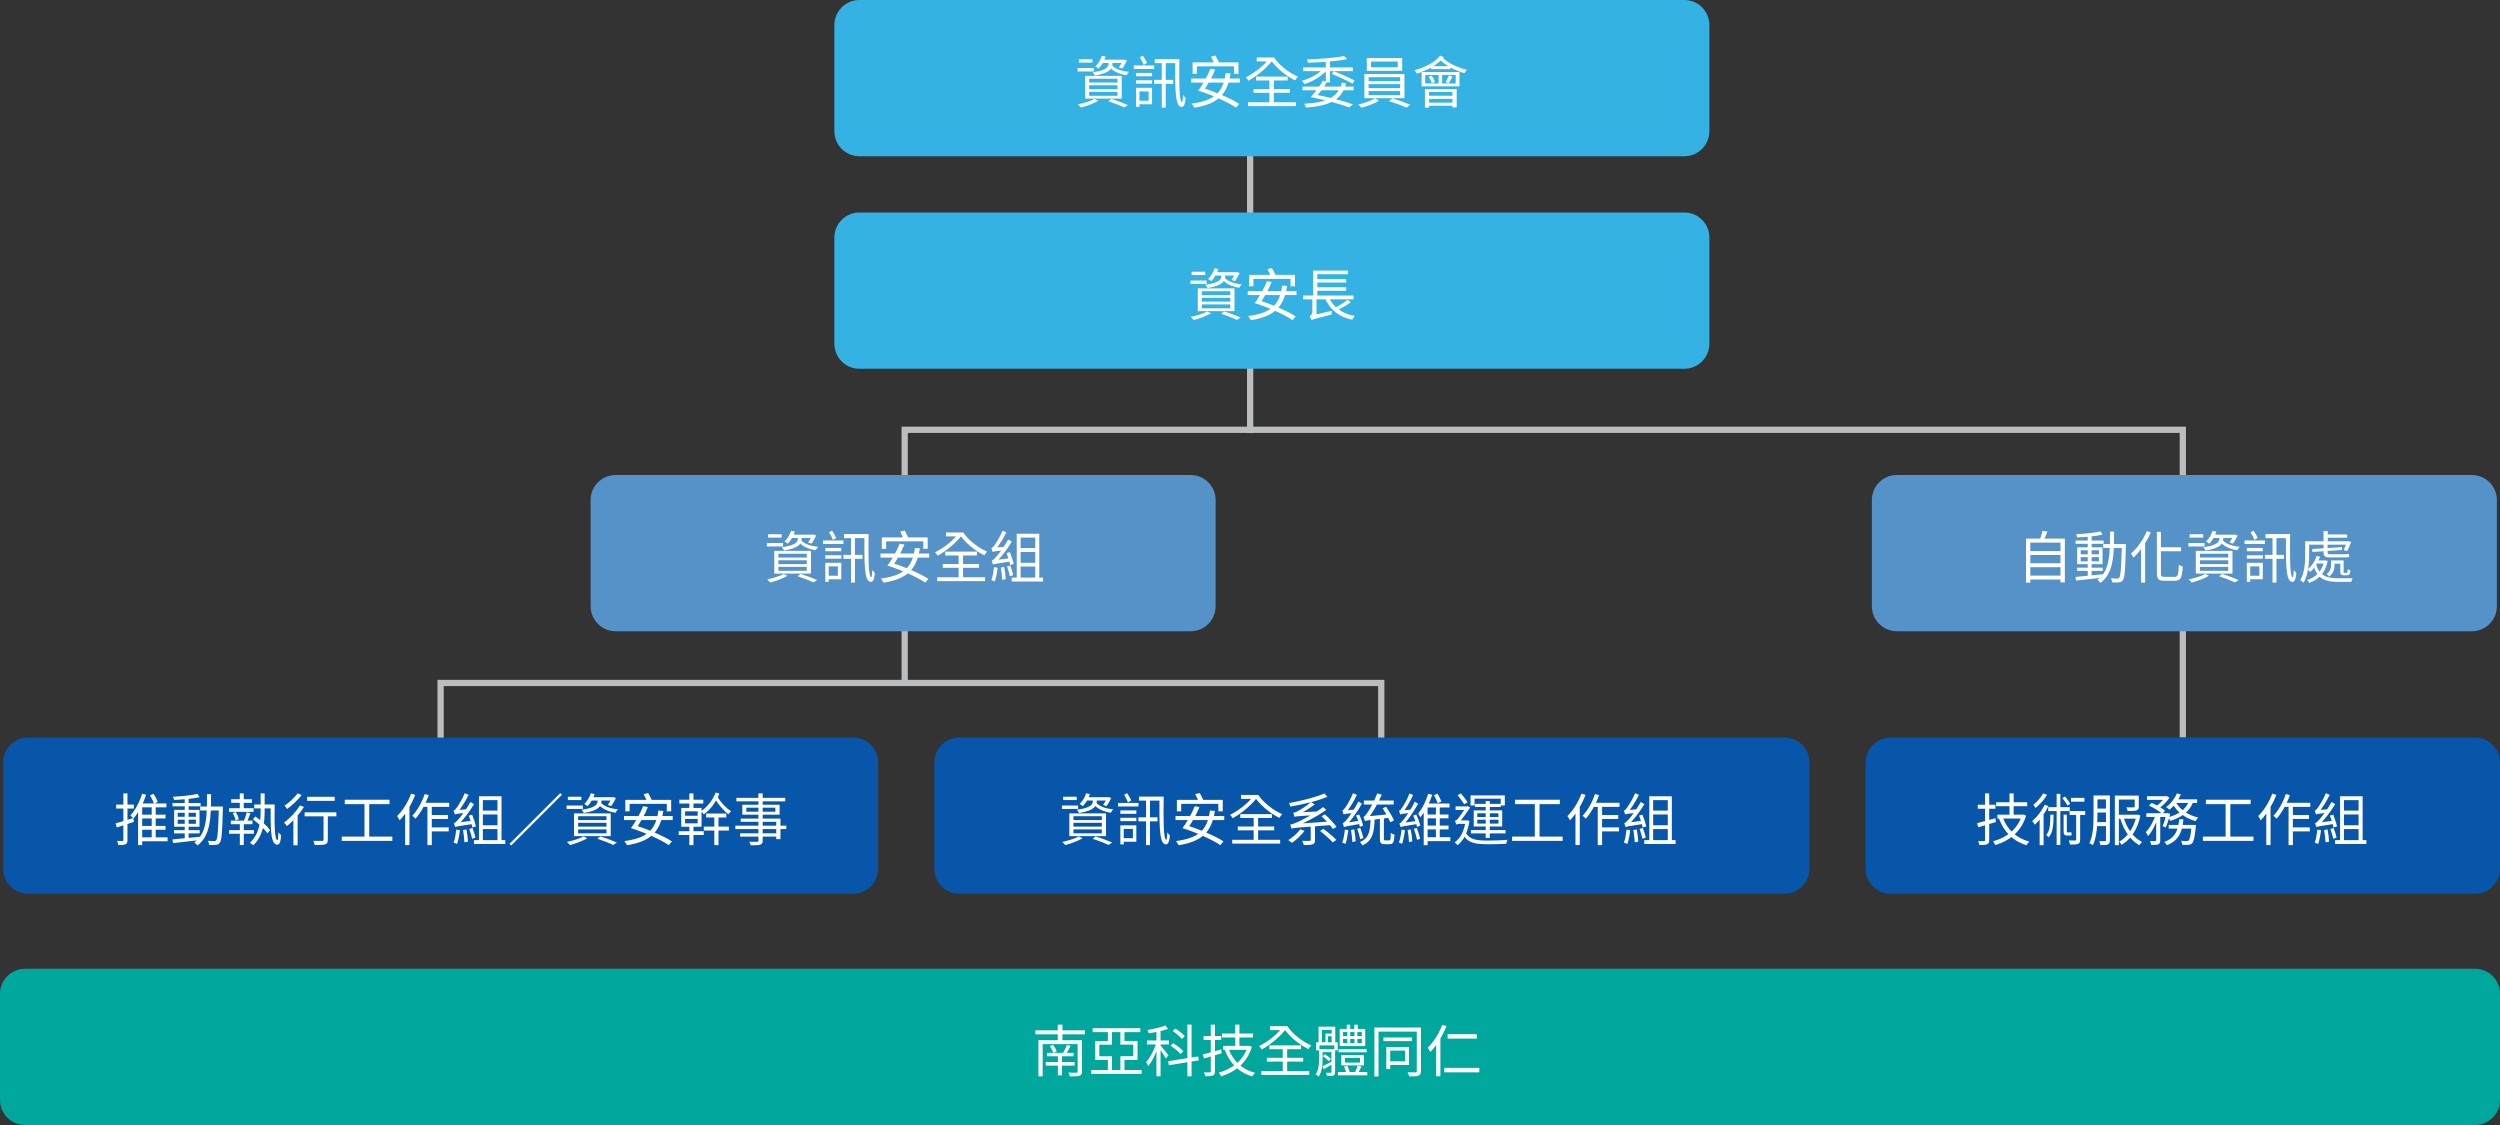 <svg width="800" height="360" viewBox="0 0 800 360" fill="none" xmlns="http://www.w3.org/2000/svg">
<rect x="0" y="0" width="800" height="360" fill="#333333" stroke="none"/>
<g id="illust__esg-org__tabs__2">
<path id="Vector (Stroke)" fill-rule="evenodd" clip-rule="evenodd" d="M288.502 136.533H699.504V236H697.502V138.533H290.504V218.373H288.502V136.533Z" fill="#BBBDBF"/>
<path id="Vector (Stroke)_2" fill-rule="evenodd" clip-rule="evenodd" d="M399.049 138.583V46.194H401.051V138.583H399.049Z" fill="#BBBDBF"/>
<path id="Vector (Stroke)_3" fill-rule="evenodd" clip-rule="evenodd" d="M139.999 217.55H443.001V236.55H440.999V219.55H142.001V236.55H139.999V217.55Z" fill="#BBBDBF"/>
<path id="Vector" d="M539 0H275C270.581 0 267 3.582 267 8V42C267 46.418 270.581 50 275 50H539C543.418 50 547 46.418 547 42V8C547 3.582 543.418 0 539 0Z" fill="#34B2E3"/>
<path id="Vector_2" d="M348.531 27.294H357.603V28.518H348.531V27.294ZM348.531 29.4H357.603V30.66H348.531V29.4ZM348.531 25.188H357.603V26.412H348.531V25.188ZM347.217 24.288V31.56H358.953V24.288H347.217ZM354.687 32.406C356.631 33.036 358.575 33.81 359.727 34.386L360.933 33.612C359.655 33.036 357.549 32.244 355.587 31.65L354.687 32.406ZM350.241 31.668C348.945 32.388 346.785 33.018 344.931 33.414C345.237 33.648 345.705 34.17 345.921 34.422C347.721 33.936 350.007 33.108 351.465 32.244L350.241 31.668ZM352.311 19.104V20.166H359.727V19.104H352.311ZM352.599 17.844C352.185 19.14 351.429 20.418 350.493 21.282C350.799 21.444 351.303 21.768 351.519 21.966C352.455 21.048 353.319 19.59 353.805 18.114L352.599 17.844ZM354.741 19.77V20.346C354.741 21.264 354.291 22.506 349.611 23.118C349.845 23.37 350.205 23.838 350.331 24.162C355.407 23.37 355.983 21.75 355.983 20.382V19.77H354.741ZM355.803 20.832L354.849 21.066C355.839 22.668 357.909 23.694 360.501 24.072C360.663 23.73 361.005 23.244 361.275 22.974C358.773 22.758 356.721 22.002 355.803 20.832ZM345.237 18.96V20.022H349.575V18.96H345.237ZM344.841 21.768V22.866H350.025V21.768H344.841ZM359.277 19.104V19.302C358.953 20.076 358.449 20.994 358.035 21.588L359.097 21.966C359.601 21.318 360.177 20.274 360.627 19.356L359.709 19.05L359.511 19.104H359.277ZM363.543 23.334V24.414H368.655V23.334H363.543ZM363.543 25.692V26.772H368.673V25.692H363.543ZM362.823 20.94V22.074H369.339V20.94H362.823ZM364.083 28.104V29.238H367.557V32.226H364.083V33.36H368.655V28.104H364.083ZM363.543 28.104V34.206H364.623V28.104H363.543ZM364.731 18.348C365.199 19.086 365.757 20.112 365.991 20.778L367.035 20.13C366.747 19.5 366.207 18.546 365.703 17.808L364.731 18.348ZM369.321 25.548V26.826H375.423V25.548H369.321ZM376.053 18.906C376.053 26.952 375.873 33.522 377.745 34.116C378.591 34.458 379.185 33.882 379.383 31.344C379.185 31.146 378.807 30.678 378.591 30.354C378.519 31.65 378.393 32.802 378.285 32.766C377.259 32.514 377.313 26.232 377.403 18.906H376.053ZM371.769 19.734V34.44H373.029V19.734H371.769ZM369.519 18.906V20.202H376.665V18.906H369.519ZM381.633 19.968V23.622H383.001V21.228H394.899V23.622H396.303V19.968H381.633ZM392.217 23.37C391.371 29.85 388.365 32.208 381.309 33.144C381.597 33.486 382.047 34.134 382.191 34.476C389.373 33.252 392.667 30.642 393.801 23.496L392.217 23.37ZM381.201 25.134V26.43H396.789V25.134H381.201ZM387.501 18.132C387.933 18.942 388.437 20.04 388.689 20.688L390.183 20.238C389.931 19.608 389.391 18.564 388.941 17.772L387.501 18.132ZM383.433 29.004C387.645 30.3 392.937 32.658 395.529 34.44L396.555 33.252C393.783 31.434 388.455 29.202 384.333 27.978L383.433 29.004ZM383.433 29.004L385.107 29.094C386.277 27.438 387.933 24.612 388.851 22.254L387.339 21.984C386.457 24.27 384.765 27.204 383.433 29.004ZM401.127 28.5V29.706H412.755V28.5H401.127ZM401.919 24.522V25.746H412.053V24.522H401.919ZM399.345 32.73V33.954H414.681V32.73H399.345ZM406.203 25.026V33.414H407.625V25.026H406.203ZM402.153 18.384V19.644H407.535V18.384H402.153ZM406.167 18.384V19.158H406.599C408.435 21.75 411.495 24.324 414.429 25.71C414.627 25.35 415.077 24.792 415.347 24.522C412.485 23.316 409.371 20.886 407.679 18.384H406.167ZM406.419 18.384C404.763 20.724 401.379 23.442 398.643 24.738C398.949 25.026 399.309 25.494 399.489 25.836C402.243 24.342 405.627 21.516 407.409 19.068L406.419 18.384ZM416.805 27.708V28.878H433.149V27.708H416.805ZM429.441 26.394C428.127 31.11 424.743 32.802 417.363 33.198C417.579 33.522 417.813 34.026 417.903 34.422C425.589 33.864 429.297 31.974 430.755 26.754L429.441 26.394ZM417.003 21.588V22.758H432.915V21.588H417.003ZM424.257 19.176V26.34H425.607V19.176H424.257ZM423.591 21.858C422.115 23.586 419.199 25.134 416.607 25.854C416.877 26.106 417.255 26.592 417.435 26.916C420.081 26.07 423.033 24.342 424.689 22.344L423.591 21.858ZM430.107 17.916C427.443 18.51 422.385 18.888 418.263 18.996C418.389 19.284 418.515 19.752 418.551 20.058C422.763 19.968 427.911 19.608 431.097 18.888L430.107 17.916ZM419.415 31.056C424.365 32.064 428.955 33.306 431.709 34.368L432.951 33.396C429.981 32.334 425.157 31.074 420.477 30.156L419.415 31.056ZM419.415 31.056H421.053C422.151 29.904 423.735 27.888 424.671 26.142L423.321 25.8C422.385 27.546 420.711 29.706 419.415 31.056ZM426.165 23.658C428.379 24.54 431.313 25.908 432.789 26.772L433.455 25.764C431.907 24.918 428.973 23.622 426.813 22.794L426.165 23.658ZM438.729 19.68H447.279V21.534H438.729V19.68ZM437.379 18.582V22.65H448.701V18.582H437.379ZM437.955 26.916H448.035V28.194H437.955V26.916ZM437.955 29.148H448.035V30.444H437.955V29.148ZM437.955 24.702H448.035V25.962H437.955V24.702ZM436.605 23.694V31.434H449.421V23.694H436.605ZM440.043 31.416C438.909 32.154 436.551 33.018 434.661 33.468C434.985 33.738 435.435 34.17 435.669 34.458C437.523 33.99 439.863 33.126 441.303 32.244L440.043 31.416ZM444.435 32.352C446.343 32.91 448.791 33.846 450.123 34.476L451.293 33.504C449.889 32.91 447.477 32.028 445.605 31.47L444.435 32.352ZM456.063 23.982H465.819V26.7H456.063V23.982ZM454.911 23.064V27.618H467.043V23.064H454.911ZM457.863 21.174V22.128H464.145V21.174H457.863ZM460.347 23.388V27.15H461.481V23.388H460.347ZM457.161 24.522C457.611 25.17 458.025 26.052 458.169 26.628L459.213 26.25C459.033 25.674 458.601 24.828 458.133 24.198L457.161 24.522ZM463.641 24.126C463.425 24.738 462.975 25.692 462.633 26.304L463.569 26.628C463.929 26.088 464.397 25.26 464.793 24.486L463.641 24.126ZM455.973 28.482V34.44H457.305V29.436H464.775V34.368H466.143V28.482H455.973ZM456.765 30.642V31.632H465.369V30.642H456.765ZM456.765 32.856V33.828H465.369V32.856H456.765ZM460.833 17.808C459.159 20.004 455.937 21.588 452.643 22.488C452.895 22.722 453.273 23.28 453.417 23.55C456.747 22.47 460.131 20.742 462.039 18.258L460.833 17.808ZM461.625 18.438L460.581 18.888C462.399 20.886 465.675 22.614 468.591 23.406C468.789 23.082 469.167 22.596 469.455 22.362C466.539 21.678 463.281 20.166 461.625 18.438Z" fill="white"/>
<path id="Vector_3" d="M539 68H275C270.581 68 267 71.582 267 76V110C267 114.418 270.581 118 275 118H539C543.418 118 547 114.418 547 110V76C547 71.582 543.418 68 539 68Z" fill="#34B2E3"/>
<path id="Vector_4" d="M384.613 95.294H393.685V96.518H384.613V95.294ZM384.613 97.4H393.685V98.66H384.613V97.4ZM384.613 93.188H393.685V94.412H384.613V93.188ZM383.299 92.288V99.56H395.035V92.288H383.299ZM390.769 100.406C392.713 101.036 394.657 101.81 395.809 102.386L397.015 101.612C395.737 101.036 393.631 100.244 391.669 99.65L390.769 100.406ZM386.323 99.668C385.027 100.388 382.867 101.018 381.013 101.414C381.319 101.648 381.787 102.17 382.003 102.422C383.803 101.936 386.089 101.108 387.547 100.244L386.323 99.668ZM388.393 87.104V88.166H395.809V87.104H388.393ZM388.681 85.844C388.267 87.14 387.511 88.418 386.575 89.282C386.881 89.444 387.385 89.768 387.601 89.966C388.537 89.048 389.401 87.59 389.887 86.114L388.681 85.844ZM390.823 87.77V88.346C390.823 89.264 390.373 90.506 385.693 91.118C385.927 91.37 386.287 91.838 386.413 92.162C391.489 91.37 392.065 89.75 392.065 88.382V87.77H390.823ZM391.885 88.832L390.931 89.066C391.921 90.668 393.991 91.694 396.583 92.072C396.745 91.73 397.087 91.244 397.357 90.974C394.855 90.758 392.803 90.002 391.885 88.832ZM381.319 86.96V88.022H385.657V86.96H381.319ZM380.923 89.768V90.866H386.107V89.768H380.923ZM395.359 87.104V87.302C395.035 88.076 394.531 88.994 394.117 89.588L395.179 89.966C395.683 89.318 396.259 88.274 396.709 87.356L395.791 87.05L395.593 87.104H395.359ZM399.715 87.968V91.622H401.083V89.228H412.981V91.622H414.385V87.968H399.715ZM410.299 91.37C409.453 97.85 406.447 100.208 399.391 101.144C399.679 101.486 400.129 102.134 400.273 102.476C407.455 101.252 410.749 98.642 411.883 91.496L410.299 91.37ZM399.283 93.134V94.43H414.871V93.134H399.283ZM405.583 86.132C406.015 86.942 406.519 88.04 406.771 88.688L408.265 88.238C408.013 87.608 407.473 86.564 407.023 85.772L405.583 86.132ZM401.515 97.004C405.727 98.3 411.019 100.658 413.611 102.44L414.637 101.252C411.865 99.434 406.537 97.202 402.415 95.978L401.515 97.004ZM401.515 97.004L403.189 97.094C404.359 95.438 406.015 92.612 406.933 90.254L405.421 89.984C404.539 92.27 402.847 95.204 401.515 97.004ZM416.995 94.574V95.78H433.105V94.574H416.995ZM420.919 89.318V90.416H430.783V89.318H420.919ZM420.919 91.928V93.026H430.783V91.928H420.919ZM425.131 94.844L423.907 95.186C425.401 98.948 428.317 101.36 432.691 102.314C432.871 101.954 433.249 101.414 433.537 101.108C429.307 100.334 426.427 98.174 425.131 94.844ZM431.215 95.942C430.099 96.824 428.191 97.994 426.823 98.678L427.741 99.38C429.145 98.714 430.945 97.67 432.295 96.68L431.215 95.942ZM420.181 86.6V95.024H421.549V87.752H431.359V86.6H420.181ZM419.677 102.44C420.073 102.206 420.703 102.026 426.103 100.64C426.085 100.37 426.121 99.812 426.157 99.452L420.253 100.856L419.605 101.36L419.677 102.44ZM419.947 95.312V99.848C419.947 100.568 419.407 100.946 419.047 101.126C419.299 101.468 419.569 102.134 419.677 102.458L421.279 101.144V95.312H419.947Z" fill="white"/>
<path id="Vector_5" d="M381 152H197C192.582 152 189 155.582 189 160V194C189 198.418 192.582 202 197 202H381C385.418 202 389 198.418 389 194V160C389 155.582 385.418 152 381 152Z" fill="#5592C7"/>
<path id="Vector_6" d="M249.086 179.294H258.158V180.518H249.086V179.294ZM249.086 181.4H258.158V182.66H249.086V181.4ZM249.086 177.188H258.158V178.412H249.086V177.188ZM247.772 176.288V183.56H259.508V176.288H247.772ZM255.242 184.406C257.186 185.036 259.13 185.81 260.282 186.386L261.488 185.612C260.21 185.036 258.104 184.244 256.142 183.65L255.242 184.406ZM250.796 183.668C249.5 184.388 247.34 185.018 245.486 185.414C245.792 185.648 246.26 186.17 246.476 186.422C248.276 185.936 250.562 185.108 252.02 184.244L250.796 183.668ZM252.866 171.104V172.166H260.282V171.104H252.866ZM253.154 169.844C252.74 171.14 251.984 172.418 251.048 173.282C251.354 173.444 251.858 173.768 252.074 173.966C253.01 173.048 253.874 171.59 254.36 170.114L253.154 169.844ZM255.296 171.77V172.346C255.296 173.264 254.846 174.506 250.166 175.118C250.4 175.37 250.76 175.838 250.886 176.162C255.962 175.37 256.538 173.75 256.538 172.382V171.77H255.296ZM256.358 172.832L255.404 173.066C256.394 174.668 258.464 175.694 261.056 176.072C261.218 175.73 261.56 175.244 261.83 174.974C259.328 174.758 257.276 174.002 256.358 172.832ZM245.792 170.96V172.022H250.13V170.96H245.792ZM245.396 173.768V174.866H250.58V173.768H245.396ZM259.832 171.104V171.302C259.508 172.076 259.004 172.994 258.59 173.588L259.652 173.966C260.156 173.318 260.732 172.274 261.182 171.356L260.264 171.05L260.066 171.104H259.832ZM264.098 175.334V176.414H269.21V175.334H264.098ZM264.098 177.692V178.772H269.228V177.692H264.098ZM263.378 172.94V174.074H269.894V172.94H263.378ZM264.638 180.104V181.238H268.112V184.226H264.638V185.36H269.21V180.104H264.638ZM264.098 180.104V186.206H265.178V180.104H264.098ZM265.286 170.348C265.754 171.086 266.312 172.112 266.546 172.778L267.59 172.13C267.302 171.5 266.762 170.546 266.258 169.808L265.286 170.348ZM269.876 177.548V178.826H275.978V177.548H269.876ZM276.608 170.906C276.608 178.952 276.428 185.522 278.3 186.116C279.146 186.458 279.74 185.882 279.938 183.344C279.74 183.146 279.362 182.678 279.146 182.354C279.074 183.65 278.948 184.802 278.84 184.766C277.814 184.514 277.868 178.232 277.958 170.906H276.608ZM272.324 171.734V186.44H273.584V171.734H272.324ZM270.074 170.906V172.202H277.22V170.906H270.074ZM282.188 171.968V175.622H283.556V173.228H295.454V175.622H296.858V171.968H282.188ZM292.772 175.37C291.926 181.85 288.92 184.208 281.864 185.144C282.152 185.486 282.602 186.134 282.746 186.476C289.928 185.252 293.222 182.642 294.356 175.496L292.772 175.37ZM281.756 177.134V178.43H297.344V177.134H281.756ZM288.056 170.132C288.488 170.942 288.992 172.04 289.244 172.688L290.738 172.238C290.486 171.608 289.946 170.564 289.496 169.772L288.056 170.132ZM283.988 181.004C288.2 182.3 293.492 184.658 296.084 186.44L297.11 185.252C294.338 183.434 289.01 181.202 284.888 179.978L283.988 181.004ZM283.988 181.004L285.662 181.094C286.832 179.438 288.488 176.612 289.406 174.254L287.894 173.984C287.012 176.27 285.32 179.204 283.988 181.004ZM301.682 180.5V181.706H313.31V180.5H301.682ZM302.474 176.522V177.746H312.608V176.522H302.474ZM299.9 184.73V185.954H315.236V184.73H299.9ZM306.758 177.026V185.414H308.18V177.026H306.758ZM302.708 170.384V171.644H308.09V170.384H302.708ZM306.722 170.384V171.158H307.154C308.99 173.75 312.05 176.324 314.984 177.71C315.182 177.35 315.632 176.792 315.902 176.522C313.04 175.316 309.926 172.886 308.234 170.384H306.722ZM306.974 170.384C305.318 172.724 301.934 175.442 299.198 176.738C299.504 177.026 299.864 177.494 300.044 177.836C302.798 176.342 306.182 173.516 307.964 171.068L306.974 170.384ZM323.75 184.838V186.08H333.776V184.838H323.75ZM326.234 175.388V176.63H331.742V175.388H326.234ZM326.234 180.086V181.292H331.742V180.086H326.234ZM325.352 170.798V185.468H326.594V172.04H331.274V185.468H332.57V170.798H325.352ZM322.094 176.99C322.58 178.232 323.066 179.834 323.246 180.824L324.38 180.446C324.182 179.492 323.642 177.89 323.156 176.684L322.094 176.99ZM320.258 181.616C320.456 182.858 320.654 184.478 320.708 185.54L321.842 185.324C321.788 184.244 321.572 182.66 321.338 181.418L320.258 181.616ZM318.098 181.472C317.918 182.93 317.666 184.55 317.234 185.648C317.522 185.738 318.08 185.918 318.35 186.062C318.728 184.928 319.07 183.236 319.25 181.67L318.098 181.472ZM317.648 176.63C317.648 176.36 318.494 175.946 318.494 175.946V175.91C319.754 174.47 321.032 172.382 322.04 170.348L320.816 169.826C320.006 171.806 318.674 173.876 318.278 174.416C317.864 174.956 317.54 175.334 317.234 175.406C317.378 175.748 317.576 176.36 317.648 176.63ZM317.648 176.63C317.954 176.486 318.458 176.378 321.5 176.036C321.518 175.766 321.554 175.28 321.608 174.956L318.26 175.226L317.63 175.64L317.648 176.63ZM317.774 180.68C317.774 180.41 318.638 180.014 318.638 180.014V179.978C320.456 178.232 322.292 175.784 323.786 173.318L322.616 172.634C321.338 175.064 319.358 177.584 318.728 178.232C318.152 178.88 317.72 179.33 317.342 179.42C317.486 179.762 317.702 180.41 317.774 180.68ZM317.774 180.68C318.134 180.482 318.746 180.356 323.336 179.672C323.318 179.42 323.354 178.934 323.39 178.592L318.386 179.24L317.738 179.69L317.774 180.68ZM322.256 181.274C322.598 182.264 323.012 183.56 323.138 184.406L324.236 184.046C324.056 183.218 323.66 181.922 323.282 180.95L322.256 181.274Z" fill="white"/>
<path id="Vector_7" d="M791 152H607C602.582 152 599 155.582 599 160V194C599 198.418 602.582 202 607 202H791C795.418 202 799 198.418 799 194V160C799 155.582 795.418 152 791 152Z" fill="#5592C7"/>
<path id="Vector_8" d="M649.251 176.342V177.602H659.709V176.342H649.251ZM649.251 180.248V181.508H659.709V180.248H649.251ZM649.251 184.19V185.45H659.709V184.19H649.251ZM648.333 172.346V186.458H649.701V173.642H659.349V186.368H660.753V172.346H648.333ZM653.607 169.862C653.427 170.744 653.031 172.004 652.707 172.85L653.913 173.084C654.309 172.31 654.777 171.14 655.173 170.06L653.607 169.862ZM664.659 181.652V182.678H672.867V181.652H664.659ZM664.173 172.976V174.02H673.155V172.976H664.173ZM668.079 171.338V184.586H669.321V171.338H668.079ZM664.155 184.622L664.353 185.792C666.639 185.558 669.897 185.18 672.957 184.82L672.939 183.758C669.717 184.1 666.351 184.424 664.155 184.622ZM665.829 178.286H671.661V179.618H665.829V178.286ZM665.829 176.09H671.661V177.386H665.829V176.09ZM664.695 175.154V180.554H672.813V175.154H664.695ZM672.165 170.06C670.311 170.492 667.035 170.816 664.353 170.96C664.497 171.23 664.623 171.68 664.677 171.968C667.377 171.878 670.725 171.572 672.849 171.104L672.165 170.06ZM673.029 174.092V175.352H679.527V174.092H673.029ZM679.005 174.092V174.416C678.807 181.706 678.609 184.298 678.159 184.856C677.997 185.09 677.817 185.144 677.529 185.144C677.169 185.144 676.377 185.126 675.495 185.054C675.711 185.414 675.855 185.972 675.891 186.35C676.719 186.404 677.583 186.404 678.087 186.35C678.627 186.296 678.987 186.134 679.311 185.666C679.905 184.892 680.085 182.372 680.283 174.776C680.283 174.596 680.301 174.092 680.301 174.092H679.005ZM675.207 170.114C675.189 176.918 675.279 182.624 671.157 185.576C671.481 185.792 671.949 186.224 672.165 186.548C676.467 183.326 676.485 177.278 676.503 170.114H675.207ZM690.201 170.168V183.38C690.201 185.306 690.723 185.828 692.541 185.828C692.937 185.828 695.547 185.828 695.979 185.828C697.923 185.828 698.265 184.676 698.481 181.31C698.103 181.22 697.581 180.968 697.239 180.716C697.095 183.794 696.933 184.604 695.925 184.604C695.349 184.604 693.081 184.604 692.631 184.604C691.695 184.604 691.497 184.388 691.497 183.416V170.168H690.201ZM686.997 169.952C685.845 172.724 683.919 175.406 681.921 177.116C682.173 177.44 682.551 178.16 682.695 178.466C684.837 176.468 686.925 173.444 688.257 170.384L686.997 169.952ZM685.143 174.344V186.44H686.439V173.102L686.421 173.084L685.143 174.344ZM690.957 175.118V176.396H697.941V175.118H690.957ZM703.971 179.294H713.043V180.518H703.971V179.294ZM703.971 181.4H713.043V182.66H703.971V181.4ZM703.971 177.188H713.043V178.412H703.971V177.188ZM702.657 176.288V183.56H714.393V176.288H702.657ZM710.127 184.406C712.071 185.036 714.015 185.81 715.167 186.386L716.373 185.612C715.095 185.036 712.989 184.244 711.027 183.65L710.127 184.406ZM705.681 183.668C704.385 184.388 702.225 185.018 700.371 185.414C700.677 185.648 701.145 186.17 701.361 186.422C703.161 185.936 705.447 185.108 706.905 184.244L705.681 183.668ZM707.751 171.104V172.166H715.167V171.104H707.751ZM708.039 169.844C707.625 171.14 706.869 172.418 705.933 173.282C706.239 173.444 706.743 173.768 706.959 173.966C707.895 173.048 708.759 171.59 709.245 170.114L708.039 169.844ZM710.181 171.77V172.346C710.181 173.264 709.731 174.506 705.051 175.118C705.285 175.37 705.645 175.838 705.771 176.162C710.847 175.37 711.423 173.75 711.423 172.382V171.77H710.181ZM711.243 172.832L710.289 173.066C711.279 174.668 713.349 175.694 715.941 176.072C716.103 175.73 716.445 175.244 716.715 174.974C714.213 174.758 712.161 174.002 711.243 172.832ZM700.677 170.96V172.022H705.015V170.96H700.677ZM700.281 173.768V174.866H705.465V173.768H700.281ZM714.717 171.104V171.302C714.393 172.076 713.889 172.994 713.475 173.588L714.537 173.966C715.041 173.318 715.617 172.274 716.067 171.356L715.149 171.05L714.951 171.104H714.717ZM718.983 175.334V176.414H724.095V175.334H718.983ZM718.983 177.692V178.772H724.113V177.692H718.983ZM718.263 172.94V174.074H724.779V172.94H718.263ZM719.523 180.104V181.238H722.997V184.226H719.523V185.36H724.095V180.104H719.523ZM718.983 180.104V186.206H720.063V180.104H718.983ZM720.171 170.348C720.639 171.086 721.197 172.112 721.431 172.778L722.475 172.13C722.187 171.5 721.647 170.546 721.143 169.808L720.171 170.348ZM724.761 177.548V178.826H730.863V177.548H724.761ZM731.493 170.906C731.493 178.952 731.313 185.522 733.185 186.116C734.031 186.458 734.625 185.882 734.823 183.344C734.625 183.146 734.247 182.678 734.031 182.354C733.959 183.65 733.833 184.802 733.725 184.766C732.699 184.514 732.753 178.232 732.843 170.906H731.493ZM727.209 171.734V186.44H728.469V171.734H727.209ZM724.959 170.906V172.202H732.105V170.906H724.959ZM744.147 171.032V172.058H751.077V171.032H744.147ZM741.141 179.348V180.338H744.093V179.348H741.141ZM746.523 179.33V180.374H749.655V179.33H746.523ZM738.369 173.21V174.29H751.401V173.21H738.369ZM743.535 169.898V173.822H744.885V169.898H743.535ZM739.881 175.694L739.953 176.63L749.475 176L749.403 175.082L739.881 175.694ZM737.649 173.21V177.638C737.649 179.996 737.505 183.308 736.065 185.684C736.353 185.81 736.911 186.242 737.127 186.476C738.675 183.974 738.927 180.212 738.927 177.638V173.21H737.649ZM750.969 173.21V173.408C750.717 174.29 750.339 175.352 749.979 176.018L751.113 176.36C751.527 175.622 751.995 174.452 752.355 173.426L751.419 173.156L751.185 173.21H750.969ZM745.947 179.33V180.752C745.947 181.688 745.731 182.804 744.525 183.704C744.759 183.848 745.209 184.262 745.353 184.478C746.757 183.434 747.063 181.976 747.063 180.788V179.33H745.947ZM741.321 177.908C740.763 179.618 739.737 181.184 738.477 182.21C738.729 182.408 739.143 182.804 739.305 183.002C740.601 181.868 741.771 180.086 742.401 178.16L741.321 177.908ZM743.751 179.348V179.528C743.067 182.858 740.961 184.784 738.315 185.576C738.549 185.81 738.819 186.242 738.945 186.53C741.861 185.504 744.075 183.452 744.867 179.51L744.183 179.312L743.967 179.348H743.751ZM741.105 180.356L740.205 180.68C741.501 185.342 744.111 186.188 748.107 186.188H752.409C752.463 185.864 752.661 185.306 752.841 185.036C752.085 185.054 748.737 185.054 748.161 185.054C744.723 185.054 742.185 184.388 741.105 180.356ZM748.899 179.33V182.912C748.899 183.83 749.151 184.082 750.069 184.082C750.231 184.082 750.897 184.082 751.077 184.082C751.761 184.082 752.049 183.722 752.121 182.48C751.851 182.408 751.473 182.282 751.275 182.138C751.221 183.128 751.149 183.308 750.933 183.308C750.807 183.308 750.339 183.308 750.231 183.308C749.997 183.308 749.961 183.272 749.961 182.912V179.33H748.899ZM743.535 174.056V176.702C743.535 177.89 743.895 178.358 745.407 178.358C745.857 178.358 749.187 178.358 749.871 178.358C750.627 178.358 751.401 178.358 751.761 178.268C751.707 177.998 751.671 177.602 751.617 177.26C751.239 177.35 750.285 177.368 749.745 177.368C749.115 177.368 746.145 177.368 745.551 177.368C744.921 177.368 744.831 177.206 744.831 176.702V174.056H743.535Z" fill="white"/>
<path id="Vector_9" d="M792 236H605C600.582 236 597 239.582 597 244V278C597 282.418 600.582 286 605 286H792C796.418 286 800 282.418 800 278V244C800 239.582 796.418 236 792 236Z" fill="#0756AA"/>
<path id="Vector_10" d="M638.79 256.724V257.984H648.708V256.724H638.79ZM639.168 260.684V261.926H647.106V260.684H639.168ZM643.038 253.88V261.386H644.37V253.88H643.038ZM640.914 261.602L639.69 261.962C641.256 266.192 644.172 269.18 648.492 270.458C648.69 270.116 649.068 269.576 649.374 269.306C645.162 268.19 642.264 265.382 640.914 261.602ZM646.998 260.684V260.918C645.684 265.364 641.886 268.154 637.764 269.216C638.016 269.504 638.358 270.08 638.484 270.44C642.894 269.108 646.818 266.174 648.348 261.008L647.502 260.63L647.25 260.684H646.998ZM632.652 263.42L633.048 264.716C634.65 264.248 636.738 263.636 638.7 263.042L638.538 261.818C636.396 262.43 634.164 263.042 632.652 263.42ZM632.886 257.516V258.794H638.538V257.516H632.886ZM635.208 253.898V268.82C635.208 269.072 635.1 269.162 634.866 269.162C634.632 269.18 633.84 269.18 632.994 269.162C633.174 269.522 633.372 270.062 633.408 270.404C634.65 270.404 635.406 270.368 635.874 270.152C636.36 269.954 636.54 269.576 636.54 268.82V253.898H635.208ZM655.44 258.272V259.532H662.316V258.272H655.44ZM658.122 254.042V270.404H659.31V254.042H658.122ZM662.712 255.32V256.544H667.014V255.32H662.712ZM662.28 259.532V260.774H667.266V259.532H662.28ZM659.958 255.374C660.588 256.112 661.272 257.138 661.56 257.786L662.46 257.246C662.154 256.58 661.47 255.608 660.822 254.888L659.958 255.374ZM664.368 260.162V268.658C664.368 268.892 664.296 268.946 664.026 268.964C663.774 268.964 662.928 268.964 662.01 268.946C662.19 269.324 662.352 269.882 662.406 270.26C663.666 270.26 664.494 270.242 664.998 270.026C665.502 269.792 665.646 269.414 665.646 268.658V260.162H664.368ZM653.802 253.898C653.154 255.122 651.858 256.616 650.652 257.534C650.868 257.786 651.228 258.272 651.39 258.542C652.74 257.48 654.18 255.824 655.062 254.33L653.802 253.898ZM652.686 261.062V270.458H653.946V260.036L653.784 259.982L652.686 261.062ZM654.27 257.516C653.37 259.514 651.858 261.44 650.31 262.718C650.58 262.988 650.976 263.618 651.12 263.888C652.776 262.43 654.432 260.162 655.494 257.912L654.27 257.516ZM656.124 260.702C656.088 263.888 655.944 265.94 654.792 267.164C655.044 267.344 655.368 267.722 655.512 267.974C656.916 266.552 657.114 264.212 657.15 260.702H656.124ZM660.354 260.702V265.76C660.354 266.984 660.534 267.38 661.578 267.38C661.722 267.38 662.082 267.38 662.226 267.38C662.496 267.38 662.748 267.362 662.928 267.308C662.892 267.056 662.838 266.588 662.82 266.318C662.64 266.354 662.406 266.372 662.244 266.372C662.1 266.372 661.704 266.372 661.56 266.372C661.398 266.372 661.38 266.264 661.38 265.796V260.702H660.354ZM670.488 254.546V255.806H674.664V254.546H670.488ZM670.488 258.758V260.018H674.7V258.758H670.488ZM677.508 260.72V261.98H684.042V260.72H677.508ZM670.452 263.078V264.356H674.664V263.078H670.452ZM669.93 254.546V261.026C669.93 263.672 669.84 267.29 668.598 269.828C668.922 269.954 669.462 270.26 669.714 270.476C670.992 267.812 671.172 263.834 671.172 261.026V254.546H669.93ZM673.908 254.546V268.82C673.908 269.072 673.818 269.144 673.566 269.162C673.35 269.18 672.594 269.18 671.748 269.162C671.928 269.504 672.09 270.116 672.144 270.44C673.368 270.458 674.088 270.422 674.556 270.206C675.006 269.972 675.168 269.558 675.168 268.838V254.546H673.908ZM683.106 254.6V258.074C683.106 258.29 683.034 258.362 682.746 258.362C682.458 258.38 681.504 258.38 680.424 258.362C680.586 258.686 680.784 259.136 680.856 259.514C682.224 259.514 683.124 259.514 683.682 259.316C684.258 259.118 684.402 258.758 684.402 258.092V254.6H683.106ZM683.682 260.72V260.972C682.908 264.914 680.676 267.992 678.12 269.342C678.39 269.576 678.75 270.044 678.912 270.35C681.72 268.676 684.024 265.562 684.924 260.954L684.132 260.684L683.916 260.72H683.682ZM679.524 261.494L678.444 261.782C679.578 265.616 681.666 268.874 684.582 270.458C684.78 270.152 685.158 269.684 685.464 269.432C682.638 268.064 680.55 264.986 679.524 261.494ZM676.752 254.6V270.44H678.03V255.86H683.466V254.6H676.752ZM687.03 254.78V255.95H693.168V254.78H687.03ZM693.978 263.978V265.148H701.79V263.978H693.978ZM686.832 260.216V261.422H693.6V260.216H686.832ZM689.982 260.702V268.874C689.982 269.072 689.91 269.126 689.712 269.144C689.496 269.144 688.776 269.144 688.002 269.126C688.182 269.486 688.362 270.044 688.398 270.386C689.514 270.386 690.216 270.368 690.666 270.17C691.152 269.936 691.278 269.576 691.278 268.874V260.702H689.982ZM701.322 263.978V264.194C701.052 267.344 700.728 268.604 700.35 268.964C700.188 269.126 700.026 269.144 699.738 269.144C699.45 269.144 698.73 269.126 697.956 269.054C698.154 269.414 698.28 269.954 698.316 270.314C699.126 270.368 699.918 270.368 700.332 270.332C700.818 270.296 701.142 270.188 701.466 269.864C701.988 269.324 702.312 267.956 702.654 264.572C702.69 264.374 702.708 263.978 702.708 263.978H701.322ZM697.344 262.196C697.038 265.31 696.336 268.028 692.592 269.414C692.88 269.648 693.24 270.134 693.402 270.458C697.47 268.874 698.352 265.832 698.694 262.196H697.344ZM687.66 257.786C689.19 258.47 691.026 259.604 691.926 260.432L692.826 259.442C691.89 258.614 690.018 257.552 688.506 256.922L687.66 257.786ZM693.24 260.216V260.45C692.952 261.746 692.502 263.348 692.034 264.338L692.988 264.806C693.546 263.69 694.086 261.962 694.464 260.45L693.636 260.162L693.438 260.216H693.24ZM700.458 256.328C699.486 259.118 696.966 260.72 693.69 261.548C693.96 261.836 694.374 262.394 694.536 262.682C697.938 261.62 700.638 259.82 701.844 256.562L700.458 256.328ZM696.606 253.88C695.886 255.608 694.572 257.246 693.15 258.308C693.492 258.488 694.032 258.866 694.266 259.1C695.652 257.948 697.038 256.148 697.884 254.222L696.606 253.88ZM696.282 256.706L695.166 257.084C696.606 259.856 699.306 261.872 702.6 262.754C702.78 262.394 703.176 261.872 703.464 261.602C700.26 260.9 697.578 259.1 696.282 256.706ZM689.82 260.612C689.226 262.682 687.948 265.04 686.652 266.264C686.886 266.588 687.21 267.146 687.354 267.524C688.758 266.12 690.054 263.33 690.738 260.954L689.82 260.612ZM696.21 255.788L695.652 256.94H703.086V255.788H696.21ZM692.844 254.78V255.032C692.25 256.004 690.99 257.318 689.838 258.074C690.108 258.236 690.522 258.524 690.756 258.74C691.998 257.912 693.402 256.544 694.23 255.284L693.348 254.726L693.132 254.78H692.844ZM705.876 255.914V257.318H720.204V255.914H705.876ZM704.922 267.722V269.072H721.104V267.722H704.922ZM712.194 256.616V268.28H713.706V256.616H712.194ZM730.77 256.904L730.14 258.2H739.302V256.904H730.77ZM733.02 260.81V262.052H738.888V260.81H733.02ZM733.002 264.77V266.048H739.14V264.77H733.002ZM732.336 257.318V270.44H733.722V257.318H732.336ZM731.454 254.096C730.572 256.742 729.114 259.37 727.476 261.044C727.782 261.26 728.322 261.746 728.52 261.98C730.176 260.126 731.742 257.3 732.768 254.438L731.454 254.096ZM727.134 253.952C726.108 256.688 724.434 259.388 722.634 261.134C722.886 261.458 723.3 262.178 723.426 262.502C725.388 260.486 727.242 257.408 728.43 254.366L727.134 253.952ZM725.208 258.596V270.422H726.576V257.264L726.54 257.246L725.208 258.596ZM747.222 268.838V270.08H757.248V268.838H747.222ZM749.706 259.388V260.63H755.214V259.388H749.706ZM749.706 264.086V265.292H755.214V264.086H749.706ZM748.824 254.798V269.468H750.066V256.04H754.746V269.468H756.042V254.798H748.824ZM745.566 260.99C746.052 262.232 746.538 263.834 746.718 264.824L747.852 264.446C747.654 263.492 747.114 261.89 746.628 260.684L745.566 260.99ZM743.73 265.616C743.928 266.858 744.126 268.478 744.18 269.54L745.314 269.324C745.26 268.244 745.044 266.66 744.81 265.418L743.73 265.616ZM741.57 265.472C741.39 266.93 741.138 268.55 740.706 269.648C740.994 269.738 741.552 269.918 741.822 270.062C742.2 268.928 742.542 267.236 742.722 265.67L741.57 265.472ZM741.12 260.63C741.12 260.36 741.966 259.946 741.966 259.946V259.91C743.226 258.47 744.504 256.382 745.512 254.348L744.288 253.826C743.478 255.806 742.146 257.876 741.75 258.416C741.336 258.956 741.012 259.334 740.706 259.406C740.85 259.748 741.048 260.36 741.12 260.63ZM741.12 260.63C741.426 260.486 741.93 260.378 744.972 260.036C744.99 259.766 745.026 259.28 745.08 258.956L741.732 259.226L741.102 259.64L741.12 260.63ZM741.246 264.68C741.246 264.41 742.11 264.014 742.11 264.014V263.978C743.928 262.232 745.764 259.784 747.258 257.318L746.088 256.634C744.81 259.064 742.83 261.584 742.2 262.232C741.624 262.88 741.192 263.33 740.814 263.42C740.958 263.762 741.174 264.41 741.246 264.68ZM741.246 264.68C741.606 264.482 742.218 264.356 746.808 263.672C746.79 263.42 746.826 262.934 746.862 262.592L741.858 263.24L741.21 263.69L741.246 264.68ZM745.728 265.274C746.07 266.264 746.484 267.56 746.61 268.406L747.708 268.046C747.528 267.218 747.132 265.922 746.754 264.95L745.728 265.274Z" fill="white"/>
<path id="Vector_11" d="M273 236H9C4.582 236 1 239.582 1 244V278C1 282.418 4.582 286 9 286H273C277.418 286 281 282.418 281 278V244C281 239.582 277.418 236 273 236Z" fill="#0756AA"/>
<path id="Vector_12" d="M37.006 263.474L37.366 264.788C38.896 264.302 40.93 263.636 42.838 263.006L42.658 261.764C40.57 262.43 38.428 263.096 37.006 263.474ZM37.168 257.48V258.74H42.82V257.48H37.168ZM39.472 253.898V268.784C39.472 269.054 39.382 269.108 39.166 269.108C38.95 269.126 38.248 269.126 37.474 269.108C37.654 269.486 37.834 270.062 37.87 270.404C39.022 270.422 39.724 270.368 40.156 270.152C40.624 269.936 40.786 269.558 40.786 268.784V253.898H39.472ZM44.638 260.702V261.908H52.972V260.702H44.638ZM44.656 264.302V265.508H52.954V264.302H44.656ZM44.692 267.956V269.198H53.62V267.956H44.692ZM45.484 253.988C44.656 256.652 43.288 259.28 41.722 260.954C42.01 261.188 42.514 261.674 42.73 261.908C44.332 260.054 45.808 257.21 46.762 254.33L45.484 253.988ZM45.502 257.102H45.232L44.188 258.182V270.44H45.502V258.344H53.26V257.102H45.502ZM48.544 257.768V268.622H49.822V257.768H48.544ZM47.986 254.492C48.49 255.32 49.048 256.454 49.264 257.192L50.488 256.652C50.254 255.932 49.696 254.852 49.156 254.042L47.986 254.492ZM55.69 265.652V266.678H63.898V265.652H55.69ZM55.204 256.976V258.02H64.186V256.976H55.204ZM59.11 255.338V268.586H60.352V255.338H59.11ZM55.186 268.622L55.384 269.792C57.67 269.558 60.928 269.18 63.988 268.82L63.97 267.758C60.748 268.1 57.382 268.424 55.186 268.622ZM56.86 262.286H62.692V263.618H56.86V262.286ZM56.86 260.09H62.692V261.386H56.86V260.09ZM55.726 259.154V264.554H63.844V259.154H55.726ZM63.196 254.06C61.342 254.492 58.066 254.816 55.384 254.96C55.528 255.23 55.654 255.68 55.708 255.968C58.408 255.878 61.756 255.572 63.88 255.104L63.196 254.06ZM64.06 258.092V259.352H70.558V258.092H64.06ZM70.036 258.092V258.416C69.838 265.706 69.64 268.298 69.19 268.856C69.028 269.09 68.848 269.144 68.56 269.144C68.2 269.144 67.408 269.126 66.526 269.054C66.742 269.414 66.886 269.972 66.922 270.35C67.75 270.404 68.614 270.404 69.118 270.35C69.658 270.296 70.018 270.134 70.342 269.666C70.936 268.892 71.116 266.372 71.314 258.776C71.314 258.596 71.332 258.092 71.332 258.092H70.036ZM66.238 254.114C66.22 260.918 66.31 266.624 62.188 269.576C62.512 269.792 62.98 270.224 63.196 270.548C67.498 267.326 67.516 261.278 67.534 254.114H66.238ZM73.978 255.734V256.904H80.62V255.734H73.978ZM73.294 265.634V266.804H81.25V265.634H73.294ZM81.358 257.426V258.686H87.46V257.426H81.358ZM73.294 258.614V259.802H81.142V258.614H73.294ZM73.87 262.592V263.744H80.782V262.592H73.87ZM76.732 253.88V259.082H77.992V253.88H76.732ZM76.75 262.934V270.404H78.01V262.934H76.75ZM80.926 262.178C82.672 263.456 84.688 265.346 85.57 266.678L86.434 265.634C85.516 264.338 83.464 262.52 81.718 261.26L80.926 262.178ZM78.964 259.928C78.766 260.738 78.37 261.944 78.028 262.7L79.036 263.006C79.378 262.268 79.774 261.188 80.134 260.234L78.964 259.928ZM74.482 260.18C74.896 260.918 75.274 261.908 75.382 262.538L76.426 262.142C76.3 261.53 75.886 260.558 75.472 259.856L74.482 260.18ZM86.614 257.426C86.596 264.068 86.434 269.648 88.36 270.242C89.242 270.548 89.818 269.918 89.944 267.218C89.728 267.056 89.35 266.642 89.116 266.354C89.062 267.758 88.954 268.946 88.828 268.928C87.766 268.694 87.82 263.42 87.892 257.426H86.614ZM83.41 253.898V259.388C83.41 262.664 83.104 266.768 79.99 269.684C80.314 269.864 80.8 270.242 81.034 270.494C84.292 267.398 84.688 263.006 84.688 259.406V253.898H83.41ZM98.278 254.978V256.274H107.116V254.978H98.278ZM103.534 260.342V268.694C103.534 269 103.426 269.072 103.066 269.09C102.742 269.108 101.536 269.108 100.258 269.072C100.456 269.468 100.636 270.026 100.69 270.404C102.454 270.404 103.48 270.386 104.092 270.188C104.704 269.972 104.902 269.558 104.902 268.712V260.342H103.534ZM97.486 259.946V261.224H107.638V259.946H97.486ZM93.886 261.332V270.494H95.236V260.234L95.074 260.162L93.886 261.332ZM95.974 257.732C94.732 259.802 92.752 261.89 90.88 263.222C91.168 263.474 91.636 264.068 91.834 264.338C93.724 262.826 95.848 260.504 97.252 258.218L95.974 257.732ZM95.236 253.88C94.318 255.176 92.572 256.796 91.078 257.804C91.312 258.074 91.672 258.596 91.87 258.884C93.472 257.732 95.326 255.986 96.532 254.402L95.236 253.88ZM110.32 255.914V257.318H124.648V255.914H110.32ZM109.366 267.722V269.072H125.548V267.722H109.366ZM116.638 256.616V268.28H118.15V256.616H116.638ZM135.214 256.904L134.584 258.2H143.746V256.904H135.214ZM137.464 260.81V262.052H143.332V260.81H137.464ZM137.446 264.77V266.048H143.584V264.77H137.446ZM136.78 257.318V270.44H138.166V257.318H136.78ZM135.898 254.096C135.016 256.742 133.558 259.37 131.92 261.044C132.226 261.26 132.766 261.746 132.964 261.98C134.62 260.126 136.186 257.3 137.212 254.438L135.898 254.096ZM131.578 253.952C130.552 256.688 128.878 259.388 127.078 261.134C127.33 261.458 127.744 262.178 127.87 262.502C129.832 260.486 131.686 257.408 132.874 254.366L131.578 253.952ZM129.652 258.596V270.422H131.02V257.264L130.984 257.246L129.652 258.596ZM151.666 268.838V270.08H161.692V268.838H151.666ZM154.15 259.388V260.63H159.658V259.388H154.15ZM154.15 264.086V265.292H159.658V264.086H154.15ZM153.268 254.798V269.468H154.51V256.04H159.19V269.468H160.486V254.798H153.268ZM150.01 260.99C150.496 262.232 150.982 263.834 151.162 264.824L152.296 264.446C152.098 263.492 151.558 261.89 151.072 260.684L150.01 260.99ZM148.174 265.616C148.372 266.858 148.57 268.478 148.624 269.54L149.758 269.324C149.704 268.244 149.488 266.66 149.254 265.418L148.174 265.616ZM146.014 265.472C145.834 266.93 145.582 268.55 145.15 269.648C145.438 269.738 145.996 269.918 146.266 270.062C146.644 268.928 146.986 267.236 147.166 265.67L146.014 265.472ZM145.564 260.63C145.564 260.36 146.41 259.946 146.41 259.946V259.91C147.67 258.47 148.948 256.382 149.956 254.348L148.732 253.826C147.922 255.806 146.59 257.876 146.194 258.416C145.78 258.956 145.456 259.334 145.15 259.406C145.294 259.748 145.492 260.36 145.564 260.63ZM145.564 260.63C145.87 260.486 146.374 260.378 149.416 260.036C149.434 259.766 149.47 259.28 149.524 258.956L146.176 259.226L145.546 259.64L145.564 260.63ZM145.69 264.68C145.69 264.41 146.554 264.014 146.554 264.014V263.978C148.372 262.232 150.208 259.784 151.702 257.318L150.532 256.634C149.254 259.064 147.274 261.584 146.644 262.232C146.068 262.88 145.636 263.33 145.258 263.42C145.402 263.762 145.618 264.41 145.69 264.68ZM145.69 264.68C146.05 264.482 146.662 264.356 151.252 263.672C151.234 263.42 151.27 262.934 151.306 262.592L146.302 263.24L145.654 263.69L145.69 264.68ZM150.172 265.274C150.514 266.264 150.928 267.56 151.054 268.406L152.152 268.046C151.972 267.218 151.576 265.922 151.198 264.95L150.172 265.274ZM179.278 253.79L163.06 270.008L163.6 270.548L179.818 254.33L179.278 253.79ZM185.002 263.294H194.074V264.518H185.002V263.294ZM185.002 265.4H194.074V266.66H185.002V265.4ZM185.002 261.188H194.074V262.412H185.002V261.188ZM183.688 260.288V267.56H195.424V260.288H183.688ZM191.158 268.406C193.102 269.036 195.046 269.81 196.198 270.386L197.404 269.612C196.126 269.036 194.02 268.244 192.058 267.65L191.158 268.406ZM186.712 267.668C185.416 268.388 183.256 269.018 181.402 269.414C181.708 269.648 182.176 270.17 182.392 270.422C184.192 269.936 186.478 269.108 187.936 268.244L186.712 267.668ZM188.782 255.104V256.166H196.198V255.104H188.782ZM189.07 253.844C188.656 255.14 187.9 256.418 186.964 257.282C187.27 257.444 187.774 257.768 187.99 257.966C188.926 257.048 189.79 255.59 190.276 254.114L189.07 253.844ZM191.212 255.77V256.346C191.212 257.264 190.762 258.506 186.082 259.118C186.316 259.37 186.676 259.838 186.802 260.162C191.878 259.37 192.454 257.75 192.454 256.382V255.77H191.212ZM192.274 256.832L191.32 257.066C192.31 258.668 194.38 259.694 196.972 260.072C197.134 259.73 197.476 259.244 197.746 258.974C195.244 258.758 193.192 258.002 192.274 256.832ZM181.708 254.96V256.022H186.046V254.96H181.708ZM181.312 257.768V258.866H186.496V257.768H181.312ZM195.748 255.104V255.302C195.424 256.076 194.92 256.994 194.506 257.588L195.568 257.966C196.072 257.318 196.648 256.274 197.098 255.356L196.18 255.05L195.982 255.104H195.748ZM200.104 255.968V259.622H201.472V257.228H213.37V259.622H214.774V255.968H200.104ZM210.688 259.37C209.842 265.85 206.836 268.208 199.78 269.144C200.068 269.486 200.518 270.134 200.662 270.476C207.844 269.252 211.138 266.642 212.272 259.496L210.688 259.37ZM199.672 261.134V262.43H215.26V261.134H199.672ZM205.972 254.132C206.404 254.942 206.908 256.04 207.16 256.688L208.654 256.238C208.402 255.608 207.862 254.564 207.412 253.772L205.972 254.132ZM201.904 265.004C206.116 266.3 211.408 268.658 214 270.44L215.026 269.252C212.254 267.434 206.926 265.202 202.804 263.978L201.904 265.004ZM201.904 265.004L203.578 265.094C204.748 263.438 206.404 260.612 207.322 258.254L205.81 257.984C204.928 260.27 203.236 263.204 201.904 265.004ZM220.588 253.898V259.082H221.902V253.898H220.588ZM220.588 263.834V270.44H221.902V263.834H220.588ZM219.22 262.052H223.252V263.474H219.22V262.052ZM219.22 259.622H223.252V261.026H219.22V259.622ZM217.996 258.542V264.554H224.494V258.542H217.996ZM217.384 255.914V257.138H225.052V255.914H217.384ZM228.58 260.666V270.44H229.912V260.666H228.58ZM225.97 260.324V261.584H232.414V260.324H225.97ZM225.214 264.518V265.778H233.242V264.518H225.214ZM217.186 265.976V267.2H225.196V265.976H217.186ZM229.048 253.592C228.112 255.986 226.24 258.398 224.314 259.568C224.584 259.802 224.998 260.27 225.196 260.594C227.23 259.226 229.138 256.67 230.2 253.952L229.048 253.592ZM229.588 254.942L228.634 255.302C229.696 257.246 231.55 259.442 233.08 260.558C233.296 260.252 233.692 259.82 233.962 259.604C232.414 258.65 230.56 256.688 229.588 254.942ZM242.692 253.88V268.928C242.692 269.252 242.584 269.36 242.26 269.378C241.936 269.378 240.856 269.396 239.776 269.36C239.956 269.666 240.172 270.17 240.244 270.494C241.756 270.494 242.692 270.476 243.268 270.296C243.826 270.098 244.06 269.774 244.06 268.928V253.88H242.692ZM235.654 255.32V256.436H251.278V255.32H235.654ZM238.822 258.452H248.11V259.748H238.822V258.452ZM237.544 257.516V260.702H249.478V257.516H237.544ZM237.022 261.962V262.97H248.398V268.514H249.748V261.962H237.022ZM235.312 264.212V265.292H251.62V264.212H235.312ZM236.842 266.66V267.704H249.1V266.66H236.842Z" fill="white"/>
<path id="Vector_13" d="M571 236H307C302.582 236 299 239.582 299 244V278C299 282.418 302.582 286 307 286H571C575.418 286 579 282.418 579 278V244C579 239.582 575.418 236 571 236Z" fill="#0756AA"/>
<path id="Vector_14" d="M343.503 263.294H352.575V264.518H343.503V263.294ZM343.503 265.4H352.575V266.66H343.503V265.4ZM343.503 261.188H352.575V262.412H343.503V261.188ZM342.189 260.288V267.56H353.925V260.288H342.189ZM349.659 268.406C351.603 269.036 353.547 269.81 354.699 270.386L355.905 269.612C354.627 269.036 352.521 268.244 350.559 267.65L349.659 268.406ZM345.213 267.668C343.917 268.388 341.757 269.018 339.903 269.414C340.209 269.648 340.677 270.17 340.893 270.422C342.693 269.936 344.979 269.108 346.437 268.244L345.213 267.668ZM347.283 255.104V256.166H354.699V255.104H347.283ZM347.571 253.844C347.157 255.14 346.401 256.418 345.465 257.282C345.771 257.444 346.275 257.768 346.491 257.966C347.427 257.048 348.291 255.59 348.777 254.114L347.571 253.844ZM349.713 255.77V256.346C349.713 257.264 349.263 258.506 344.583 259.118C344.817 259.37 345.177 259.838 345.303 260.162C350.379 259.37 350.955 257.75 350.955 256.382V255.77H349.713ZM350.775 256.832L349.821 257.066C350.811 258.668 352.881 259.694 355.473 260.072C355.635 259.73 355.977 259.244 356.247 258.974C353.745 258.758 351.693 258.002 350.775 256.832ZM340.209 254.96V256.022H344.547V254.96H340.209ZM339.813 257.768V258.866H344.997V257.768H339.813ZM354.249 255.104V255.302C353.925 256.076 353.421 256.994 353.007 257.588L354.069 257.966C354.573 257.318 355.149 256.274 355.599 255.356L354.681 255.05L354.483 255.104H354.249ZM358.515 259.334V260.414H363.627V259.334H358.515ZM358.515 261.692V262.772H363.645V261.692H358.515ZM357.795 256.94V258.074H364.311V256.94H357.795ZM359.055 264.104V265.238H362.529V268.226H359.055V269.36H363.627V264.104H359.055ZM358.515 264.104V270.206H359.595V264.104H358.515ZM359.703 254.348C360.171 255.086 360.729 256.112 360.963 256.778L362.007 256.13C361.719 255.5 361.179 254.546 360.675 253.808L359.703 254.348ZM364.293 261.548V262.826H370.395V261.548H364.293ZM371.025 254.906C371.025 262.952 370.845 269.522 372.717 270.116C373.563 270.458 374.157 269.882 374.355 267.344C374.157 267.146 373.779 266.678 373.563 266.354C373.491 267.65 373.365 268.802 373.257 268.766C372.231 268.514 372.285 262.232 372.375 254.906H371.025ZM366.741 255.734V270.44H368.001V255.734H366.741ZM364.491 254.906V256.202H371.637V254.906H364.491ZM376.605 255.968V259.622H377.973V257.228H389.871V259.622H391.275V255.968H376.605ZM387.189 259.37C386.343 265.85 383.337 268.208 376.281 269.144C376.569 269.486 377.019 270.134 377.163 270.476C384.345 269.252 387.639 266.642 388.773 259.496L387.189 259.37ZM376.173 261.134V262.43H391.761V261.134H376.173ZM382.473 254.132C382.905 254.942 383.409 256.04 383.661 256.688L385.155 256.238C384.903 255.608 384.363 254.564 383.913 253.772L382.473 254.132ZM378.405 265.004C382.617 266.3 387.909 268.658 390.501 270.44L391.527 269.252C388.755 267.434 383.427 265.202 379.305 263.978L378.405 265.004ZM378.405 265.004L380.079 265.094C381.249 263.438 382.905 260.612 383.823 258.254L382.311 257.984C381.429 260.27 379.737 263.204 378.405 265.004ZM396.099 264.5V265.706H407.727V264.5H396.099ZM396.891 260.522V261.746H407.025V260.522H396.891ZM394.317 268.73V269.954H409.653V268.73H394.317ZM401.175 261.026V269.414H402.597V261.026H401.175ZM397.125 254.384V255.644H402.507V254.384H397.125ZM401.139 254.384V255.158H401.571C403.407 257.75 406.467 260.324 409.401 261.71C409.599 261.35 410.049 260.792 410.319 260.522C407.457 259.316 404.343 256.886 402.651 254.384H401.139ZM401.391 254.384C399.735 256.724 396.351 259.442 393.615 260.738C393.921 261.026 394.281 261.494 394.461 261.836C397.215 260.342 400.599 257.516 402.381 255.068L401.391 254.384ZM416.097 265.382C415.161 266.66 413.649 267.992 412.227 268.838C412.569 269.036 413.145 269.486 413.415 269.72C414.783 268.784 416.367 267.308 417.447 265.868L416.097 265.382ZM422.415 265.922C423.855 267.02 425.637 268.604 426.483 269.576L427.635 268.784C426.717 267.794 424.917 266.282 423.477 265.22L422.415 265.922ZM419.427 263.744V268.784C419.427 269 419.355 269.054 419.067 269.072C418.761 269.108 417.789 269.108 416.691 269.054C416.907 269.432 417.141 270.008 417.213 270.404C418.527 270.404 419.445 270.386 420.039 270.17C420.633 269.954 420.795 269.576 420.795 268.802V263.744H419.427ZM423.783 253.898C421.191 255.104 416.565 256.238 412.479 256.994C412.641 257.282 412.839 257.768 412.893 258.11C417.033 257.372 421.749 256.31 424.773 254.96L423.783 253.898ZM413.271 265.166C413.271 264.914 414.243 264.608 414.243 264.608V264.572C417.591 263.276 421.101 261.494 424.431 259.154L423.387 258.272C420.417 260.504 416.547 262.484 415.341 263.006C414.243 263.51 413.433 263.798 412.857 263.87C413.001 264.23 413.217 264.896 413.271 265.166ZM413.271 265.166C413.955 264.914 414.981 264.824 425.817 264.032C425.817 263.744 425.817 263.222 425.853 262.862L414.171 263.654L413.235 264.14L413.271 265.166ZM414.243 261.386C414.243 261.134 415.161 260.774 415.161 260.774V260.738C416.997 259.964 418.923 258.794 420.723 257.408L419.517 256.652C418.005 258.002 415.953 259.226 415.305 259.55C414.711 259.856 414.243 260.054 413.847 260.09C413.991 260.45 414.189 261.116 414.243 261.386ZM414.243 261.386C414.711 261.224 415.431 261.152 421.605 260.774C421.623 260.504 421.695 260 421.767 259.658L415.017 260L414.225 260.414L414.243 261.386ZM422.883 261.17C424.215 262.43 425.781 264.194 426.537 265.292L427.689 264.59C426.915 263.51 425.367 261.854 423.999 260.612L422.883 261.17ZM442.431 258.65C443.349 260.054 444.411 261.98 444.879 263.114L446.085 262.52C445.599 261.368 444.483 259.55 443.547 258.164L442.431 258.65ZM436.437 256.166V257.444H445.977V256.166H436.437ZM441.567 261.53V268.37C441.567 269.738 441.873 270.134 443.133 270.134C443.367 270.134 444.429 270.134 444.699 270.134C445.797 270.134 446.121 269.486 446.247 267.074C445.869 266.966 445.347 266.768 445.041 266.534C445.023 268.604 444.951 268.928 444.555 268.928C444.321 268.928 443.475 268.928 443.295 268.928C442.917 268.928 442.845 268.838 442.845 268.37V261.53H441.567ZM438.579 261.89C438.489 265.958 438.129 268.19 435.159 269.468C435.465 269.72 435.843 270.188 436.005 270.512C439.263 269.018 439.749 266.408 439.875 261.89H438.579ZM436.779 262.754C437.265 262.538 438.039 262.43 444.771 261.674C444.717 261.404 444.663 260.882 444.645 260.54L437.517 261.242L436.743 261.71L436.779 262.754ZM436.779 262.754C436.779 262.466 437.751 261.998 437.751 261.998V261.962C439.299 259.982 440.937 257.138 442.179 254.312L440.721 253.88C439.731 256.544 438.093 259.352 437.553 260.072C437.067 260.828 436.671 261.314 436.311 261.422C436.491 261.782 436.707 262.466 436.779 262.754ZM433.935 260.972C434.475 262.124 434.979 263.672 435.159 264.608L436.203 264.194C436.023 263.276 435.483 261.782 434.925 260.63L433.935 260.972ZM432.315 265.598C432.531 266.822 432.711 268.406 432.765 269.45L433.827 269.198C433.773 268.154 433.557 266.588 433.341 265.382L432.315 265.598ZM430.371 265.472C430.209 266.93 429.939 268.55 429.507 269.648C429.795 269.738 430.335 269.918 430.569 270.044C430.929 268.928 431.289 267.218 431.487 265.67L430.371 265.472ZM429.957 260.63C429.957 260.342 430.803 259.928 430.803 259.928V259.892C432.009 258.452 433.251 256.364 434.205 254.348L432.963 253.808C432.207 255.77 430.929 257.858 430.533 258.38C430.155 258.92 429.831 259.298 429.525 259.37C429.669 259.712 429.885 260.342 429.957 260.63ZM429.957 260.63C430.227 260.486 430.713 260.396 433.611 260.072C433.593 259.802 433.647 259.352 433.701 259.046L430.533 259.316L429.939 259.694L429.957 260.63ZM430.065 264.68C430.065 264.41 430.929 263.996 430.929 263.996V263.978C432.675 262.178 434.421 259.658 435.825 257.156L434.655 256.49C433.485 258.956 431.577 261.548 430.983 262.214C430.443 262.88 430.029 263.33 429.651 263.42C429.795 263.78 430.011 264.41 430.065 264.68ZM430.065 264.68C430.425 264.5 430.983 264.356 435.339 263.636C435.303 263.384 435.303 262.916 435.357 262.592L430.623 263.294L430.029 263.708L430.065 264.68ZM434.313 265.238C434.691 266.282 435.105 267.632 435.267 268.532L436.293 268.172C436.095 267.308 435.663 265.958 435.267 264.914L434.313 265.238ZM456.237 260.648V261.872H463.509V260.648H456.237ZM456.255 264.194V265.418H463.527V264.194H456.255ZM456.147 267.902V269.162H464.103V267.902H456.147ZM459.495 257.57V268.586H460.719V257.57H459.495ZM456.831 257.138H456.363L455.589 257.984V270.458H456.831V258.38H463.851V257.138H456.831ZM457.029 253.988C456.417 256.058 455.211 258.686 453.807 260.342C454.023 260.648 454.347 261.224 454.491 261.548C456.111 259.64 457.479 256.814 458.325 254.348L457.029 253.988ZM458.865 254.456C459.297 255.266 459.837 256.328 460.053 257.03L461.259 256.472C461.007 255.806 460.467 254.78 459.999 253.988L458.865 254.456ZM452.223 260.972C452.745 262.124 453.267 263.672 453.447 264.608L454.491 264.212C454.293 263.294 453.753 261.8 453.177 260.63L452.223 260.972ZM450.441 265.598C450.657 266.822 450.837 268.424 450.891 269.468L451.935 269.234C451.881 268.172 451.665 266.606 451.431 265.4L450.441 265.598ZM448.497 265.472C448.335 266.93 448.065 268.55 447.633 269.648C447.921 269.72 448.443 269.9 448.677 270.026C449.055 268.91 449.397 267.218 449.577 265.652L448.497 265.472ZM448.083 260.63C448.083 260.36 448.893 259.964 448.893 259.964V259.946C450.081 258.506 451.287 256.4 452.187 254.402L451.035 253.898C450.315 255.86 449.055 257.93 448.659 258.47C448.299 259.01 447.993 259.388 447.687 259.46C447.813 259.784 448.011 260.378 448.083 260.63ZM448.083 260.63C448.371 260.486 448.857 260.396 451.719 260.072C451.719 259.82 451.755 259.37 451.827 259.046L448.659 259.316L448.065 259.694L448.083 260.63ZM448.209 264.68C448.209 264.428 449.019 264.05 449.019 264.05V264.014C450.711 262.214 452.439 259.676 453.807 257.192L452.727 256.562C451.557 259.028 449.703 261.62 449.127 262.286C448.569 262.97 448.173 263.438 447.795 263.51C447.939 263.834 448.137 264.428 448.209 264.68ZM448.209 264.68C448.551 264.5 449.145 264.356 453.645 263.672C453.627 263.42 453.627 262.97 453.681 262.664L448.785 263.33L448.155 263.744L448.209 264.68ZM452.439 265.238C452.835 266.336 453.285 267.794 453.465 268.766L454.455 268.424C454.257 267.488 453.789 266.048 453.357 264.932L452.439 265.238ZM475.425 256.31V268.154H476.739V256.31H475.425ZM472.725 262.322H479.511V263.546H472.725V262.322ZM472.725 260.252H479.511V261.44H472.725V260.252ZM471.591 259.334V264.464H480.699V259.334H471.591ZM470.583 254.528V257.75H471.843V255.572H480.231V257.75H481.545V254.528H470.583ZM471.969 257.228V258.236H480.249V257.228H471.969ZM470.691 265.616V266.678H481.761V265.616H470.691ZM466.443 254.474C467.181 255.374 468.117 256.634 468.549 257.39L469.629 256.688C469.179 255.95 468.243 254.78 467.469 253.898L466.443 254.474ZM465.777 258.056V259.19H469.575V258.056H465.777ZM468.981 266.3L468.081 266.714C469.449 269.684 471.807 270.152 476.037 270.152C478.017 270.152 480.285 270.116 481.995 270.008C482.067 269.648 482.229 269.036 482.427 268.748C480.573 268.91 477.945 268.982 476.037 268.982C472.437 268.982 470.097 268.658 468.981 266.3ZM468.981 262.538V262.772C468.531 266.012 467.271 268.316 465.489 269.54C465.759 269.738 466.209 270.206 466.389 270.476C468.261 269.09 469.647 266.534 470.223 262.754L469.611 262.502L469.377 262.538H468.981ZM466.047 263.888C466.173 263.744 466.641 263.636 467.109 263.636H469.539V262.538H466.695L466.047 262.862V263.888ZM466.047 263.888C466.047 263.546 467.055 263.042 467.055 263.042C468.063 261.89 469.647 259.586 470.475 258.362L469.593 257.948L469.197 258.128V258.182C468.603 259.136 466.947 261.584 466.407 262.124C466.101 262.484 465.813 262.592 465.543 262.664C465.687 262.952 465.957 263.582 466.047 263.888ZM484.821 255.914V257.318H499.149V255.914H484.821ZM483.867 267.722V269.072H500.049V267.722H483.867ZM491.139 256.616V268.28H492.651V256.616H491.139ZM509.715 256.904L509.085 258.2H518.247V256.904H509.715ZM511.965 260.81V262.052H517.833V260.81H511.965ZM511.947 264.77V266.048H518.085V264.77H511.947ZM511.281 257.318V270.44H512.667V257.318H511.281ZM510.399 254.096C509.517 256.742 508.059 259.37 506.421 261.044C506.727 261.26 507.267 261.746 507.465 261.98C509.121 260.126 510.687 257.3 511.713 254.438L510.399 254.096ZM506.079 253.952C505.053 256.688 503.379 259.388 501.579 261.134C501.831 261.458 502.245 262.178 502.371 262.502C504.333 260.486 506.187 257.408 507.375 254.366L506.079 253.952ZM504.153 258.596V270.422H505.521V257.264L505.485 257.246L504.153 258.596ZM526.167 268.838V270.08H536.193V268.838H526.167ZM528.651 259.388V260.63H534.159V259.388H528.651ZM528.651 264.086V265.292H534.159V264.086H528.651ZM527.769 254.798V269.468H529.011V256.04H533.691V269.468H534.987V254.798H527.769ZM524.511 260.99C524.997 262.232 525.483 263.834 525.663 264.824L526.797 264.446C526.599 263.492 526.059 261.89 525.573 260.684L524.511 260.99ZM522.675 265.616C522.873 266.858 523.071 268.478 523.125 269.54L524.259 269.324C524.205 268.244 523.989 266.66 523.755 265.418L522.675 265.616ZM520.515 265.472C520.335 266.93 520.083 268.55 519.651 269.648C519.939 269.738 520.497 269.918 520.767 270.062C521.145 268.928 521.487 267.236 521.667 265.67L520.515 265.472ZM520.065 260.63C520.065 260.36 520.911 259.946 520.911 259.946V259.91C522.171 258.47 523.449 256.382 524.457 254.348L523.233 253.826C522.423 255.806 521.091 257.876 520.695 258.416C520.281 258.956 519.957 259.334 519.651 259.406C519.795 259.748 519.993 260.36 520.065 260.63ZM520.065 260.63C520.371 260.486 520.875 260.378 523.917 260.036C523.935 259.766 523.971 259.28 524.025 258.956L520.677 259.226L520.047 259.64L520.065 260.63ZM520.191 264.68C520.191 264.41 521.055 264.014 521.055 264.014V263.978C522.873 262.232 524.709 259.784 526.203 257.318L525.033 256.634C523.755 259.064 521.775 261.584 521.145 262.232C520.569 262.88 520.137 263.33 519.759 263.42C519.903 263.762 520.119 264.41 520.191 264.68ZM520.191 264.68C520.551 264.482 521.163 264.356 525.753 263.672C525.735 263.42 525.771 262.934 525.807 262.592L520.803 263.24L520.155 263.69L520.191 264.68ZM524.673 265.274C525.015 266.264 525.429 267.56 525.555 268.406L526.653 268.046C526.473 267.218 526.077 265.922 525.699 264.95L524.673 265.274Z" fill="white"/>
<path id="Vector_15" d="M792 310H8C3.582 310 0 313.582 0 318V352C0 356.418 3.582 360 8 360H792C796.418 360 800 356.418 800 352V318C800 313.582 796.418 310 792 310Z" fill="#00A79D"/>
<path id="Vector_16" d="M331.327 329.698V330.976H347.185V329.698H331.327ZM335.035 336.916V338.014H343.549V336.916H335.035ZM334.657 339.85V340.984H343.873V339.85H334.657ZM338.527 337.438V344.098H339.823V337.438H338.527ZM332.299 332.866V344.422H333.649V334.126H345.313V332.866H332.299ZM344.845 332.866V342.874C344.845 343.162 344.773 343.252 344.449 343.27C344.125 343.288 343.009 343.288 341.875 343.234C342.073 343.576 342.289 344.098 342.361 344.458C343.837 344.458 344.863 344.44 345.439 344.242C346.033 344.044 346.231 343.666 346.231 342.874V332.866H344.845ZM335.935 334.72C336.385 335.386 336.853 336.304 337.033 336.916L338.167 336.502C337.969 335.908 337.501 335.026 337.015 334.378L335.935 334.72ZM341.443 334.36C341.137 335.134 340.579 336.268 340.129 337.006L341.101 337.33C341.569 336.646 342.127 335.638 342.595 334.702L341.443 334.36ZM338.491 327.898V333.712H339.985V327.898H338.491ZM349.651 329.032V330.292H364.897V329.032H349.651ZM349.165 342.406V343.648H365.329V342.406H349.165ZM351.253 337.996V339.166H354.529V343.162H355.825V337.996H351.253ZM350.461 333.118V339.166H351.775V334.288H355.825V333.118H350.461ZM355.825 329.608H354.529V333.64H355.825V329.608ZM358.525 329.626V333.658H359.821V329.626H358.525ZM358.525 333.1V334.27H362.647V339.148H364.015V333.1H358.525ZM358.525 337.978V343.18H359.821V339.166H363.349V337.978H358.525ZM370.063 329.374V344.404H371.377V329.374H370.063ZM367.021 332.956V334.234H374.041V332.956H367.021ZM370.135 333.442C369.487 335.674 368.047 338.482 366.751 339.922C366.985 340.228 367.309 340.786 367.435 341.164C368.821 339.49 370.261 336.34 370.981 333.802L370.135 333.442ZM372.943 328.132C371.575 328.744 369.217 329.266 367.183 329.59C367.327 329.896 367.507 330.346 367.579 330.652C369.631 330.364 372.115 329.878 373.771 329.23L372.943 328.132ZM371.305 334.468L370.675 335.026C371.215 335.728 372.619 337.87 373.051 338.734L373.897 337.672C373.501 337.132 371.773 334.954 371.305 334.468ZM379.963 327.88V344.422H381.295V327.88H379.963ZM373.825 339.598L374.023 340.876L383.617 339.31L383.401 338.05L373.825 339.598ZM375.283 329.932C376.345 330.652 377.605 331.732 378.181 332.488L379.117 331.606C378.505 330.85 377.227 329.824 376.147 329.14L375.283 329.932ZM374.563 334.612C375.733 335.35 377.101 336.484 377.767 337.276L378.667 336.376C378.001 335.602 376.579 334.522 375.409 333.82L374.563 334.612ZM391.033 330.724V331.984H400.951V330.724H391.033ZM391.411 334.684V335.926H399.349V334.684H391.411ZM395.281 327.88V335.386H396.613V327.88H395.281ZM393.157 335.602L391.933 335.962C393.499 340.192 396.415 343.18 400.735 344.458C400.933 344.116 401.311 343.576 401.617 343.306C397.405 342.19 394.507 339.382 393.157 335.602ZM399.241 334.684V334.918C397.927 339.364 394.129 342.154 390.007 343.216C390.259 343.504 390.601 344.08 390.727 344.44C395.137 343.108 399.061 340.174 400.591 335.008L399.745 334.63L399.493 334.684H399.241ZM384.895 337.42L385.291 338.716C386.893 338.248 388.981 337.636 390.943 337.042L390.781 335.818C388.639 336.43 386.407 337.042 384.895 337.42ZM385.129 331.516V332.794H390.781V331.516H385.129ZM387.451 327.898V342.82C387.451 343.072 387.343 343.162 387.109 343.162C386.875 343.18 386.083 343.18 385.237 343.162C385.417 343.522 385.615 344.062 385.651 344.404C386.893 344.404 387.649 344.368 388.117 344.152C388.603 343.954 388.783 343.576 388.783 342.82V327.898H387.451ZM405.397 338.5V339.706H417.025V338.5H405.397ZM406.189 334.522V335.746H416.323V334.522H406.189ZM403.615 342.73V343.954H418.951V342.73H403.615ZM410.473 335.026V343.414H411.895V335.026H410.473ZM406.423 328.384V329.644H411.805V328.384H406.423ZM410.437 328.384V329.158H410.869C412.705 331.75 415.765 334.324 418.699 335.71C418.897 335.35 419.347 334.792 419.617 334.522C416.755 333.316 413.641 330.886 411.949 328.384H410.437ZM410.689 328.384C409.033 330.724 405.649 333.442 402.913 334.738C403.219 335.026 403.579 335.494 403.759 335.836C406.513 334.342 409.897 331.516 411.679 329.068L410.689 328.384ZM428.347 335.692V336.718H437.347V335.692H428.347ZM428.131 343.036V344.098H437.527V343.036H428.131ZM430.957 327.898V329.986H432.055V327.898H430.957ZM433.369 327.898V329.986H434.485V327.898H433.369ZM429.769 332.452H435.781V333.784H429.769V332.452ZM429.769 330.256H435.781V331.552H429.769V330.256ZM428.707 329.266V334.738H436.879V329.266H428.707ZM430.399 338.518H435.205V340.03H430.399V338.518ZM429.211 337.6V340.93H436.465V337.6H429.211ZM434.449 340.984C434.251 341.65 433.855 342.658 433.531 343.288L434.431 343.612C434.809 343.036 435.259 342.136 435.673 341.326L434.449 340.984ZM430.093 341.344C430.399 342.046 430.741 342.982 430.885 343.576L431.965 343.216C431.803 342.64 431.461 341.722 431.137 341.02L430.093 341.344ZM431.155 329.752V334.324H432.073V329.752H431.155ZM433.423 329.752V334.324H434.359V329.752H433.423ZM422.605 335.71V336.682H426.745V335.71H422.605ZM426.061 335.71V343.054C426.061 343.234 426.007 343.306 425.809 343.306C425.629 343.306 424.999 343.306 424.297 343.288C424.441 343.594 424.603 344.044 424.657 344.332C425.683 344.332 426.295 344.314 426.709 344.152C427.105 343.954 427.231 343.648 427.231 343.072V335.71H426.061ZM421.939 328.528V334H423.019V329.554H426.133V334H427.285V328.528H421.939ZM421.183 333.532V336.124H422.227V334.522H426.979V336.124H428.059V333.532H421.183ZM424.153 330.724V333.91H424.963V331.588H426.853V330.724H424.153ZM422.083 335.71V339.094C422.083 340.534 421.975 342.406 421.021 343.792C421.291 343.918 421.777 344.278 421.975 344.512C423.037 342.964 423.217 340.732 423.217 339.094V335.71H422.083ZM423.127 341.2L423.649 342.154C424.621 341.578 425.719 340.912 426.835 340.228L426.583 339.472C425.287 340.156 424.027 340.804 423.127 341.2ZM423.325 337.978C424.009 338.428 424.837 339.13 425.251 339.58L425.935 338.824C425.503 338.41 424.675 337.816 423.955 337.348L423.325 337.978ZM442.693 331.984V333.172H451.855V331.984H442.693ZM443.611 335.062V342.1H444.871V335.062H443.611ZM444.295 335.062V336.196H449.623V339.616H444.295V340.786H450.883V335.062H444.295ZM439.813 328.816V344.476H441.127V330.112H454.195V328.816H439.813ZM453.367 328.816V342.73C453.367 343.036 453.259 343.144 452.935 343.162C452.629 343.18 451.567 343.18 450.433 343.144C450.649 343.504 450.865 344.098 450.919 344.458C452.485 344.476 453.385 344.44 453.925 344.206C454.483 343.99 454.699 343.576 454.699 342.73V328.816H453.367ZM463.231 330.94V332.362H472.591V330.94H463.231ZM462.187 341.722V343.144H473.383V341.722H462.187ZM459.577 332.794V344.404H460.927V331.48L460.909 331.444L459.577 332.794ZM461.539 327.934C460.477 330.76 458.731 333.496 456.859 335.278C457.129 335.602 457.561 336.322 457.705 336.646C459.721 334.594 461.629 331.462 462.871 328.348L461.539 327.934Z" fill="white"/>
</g>
</svg>
